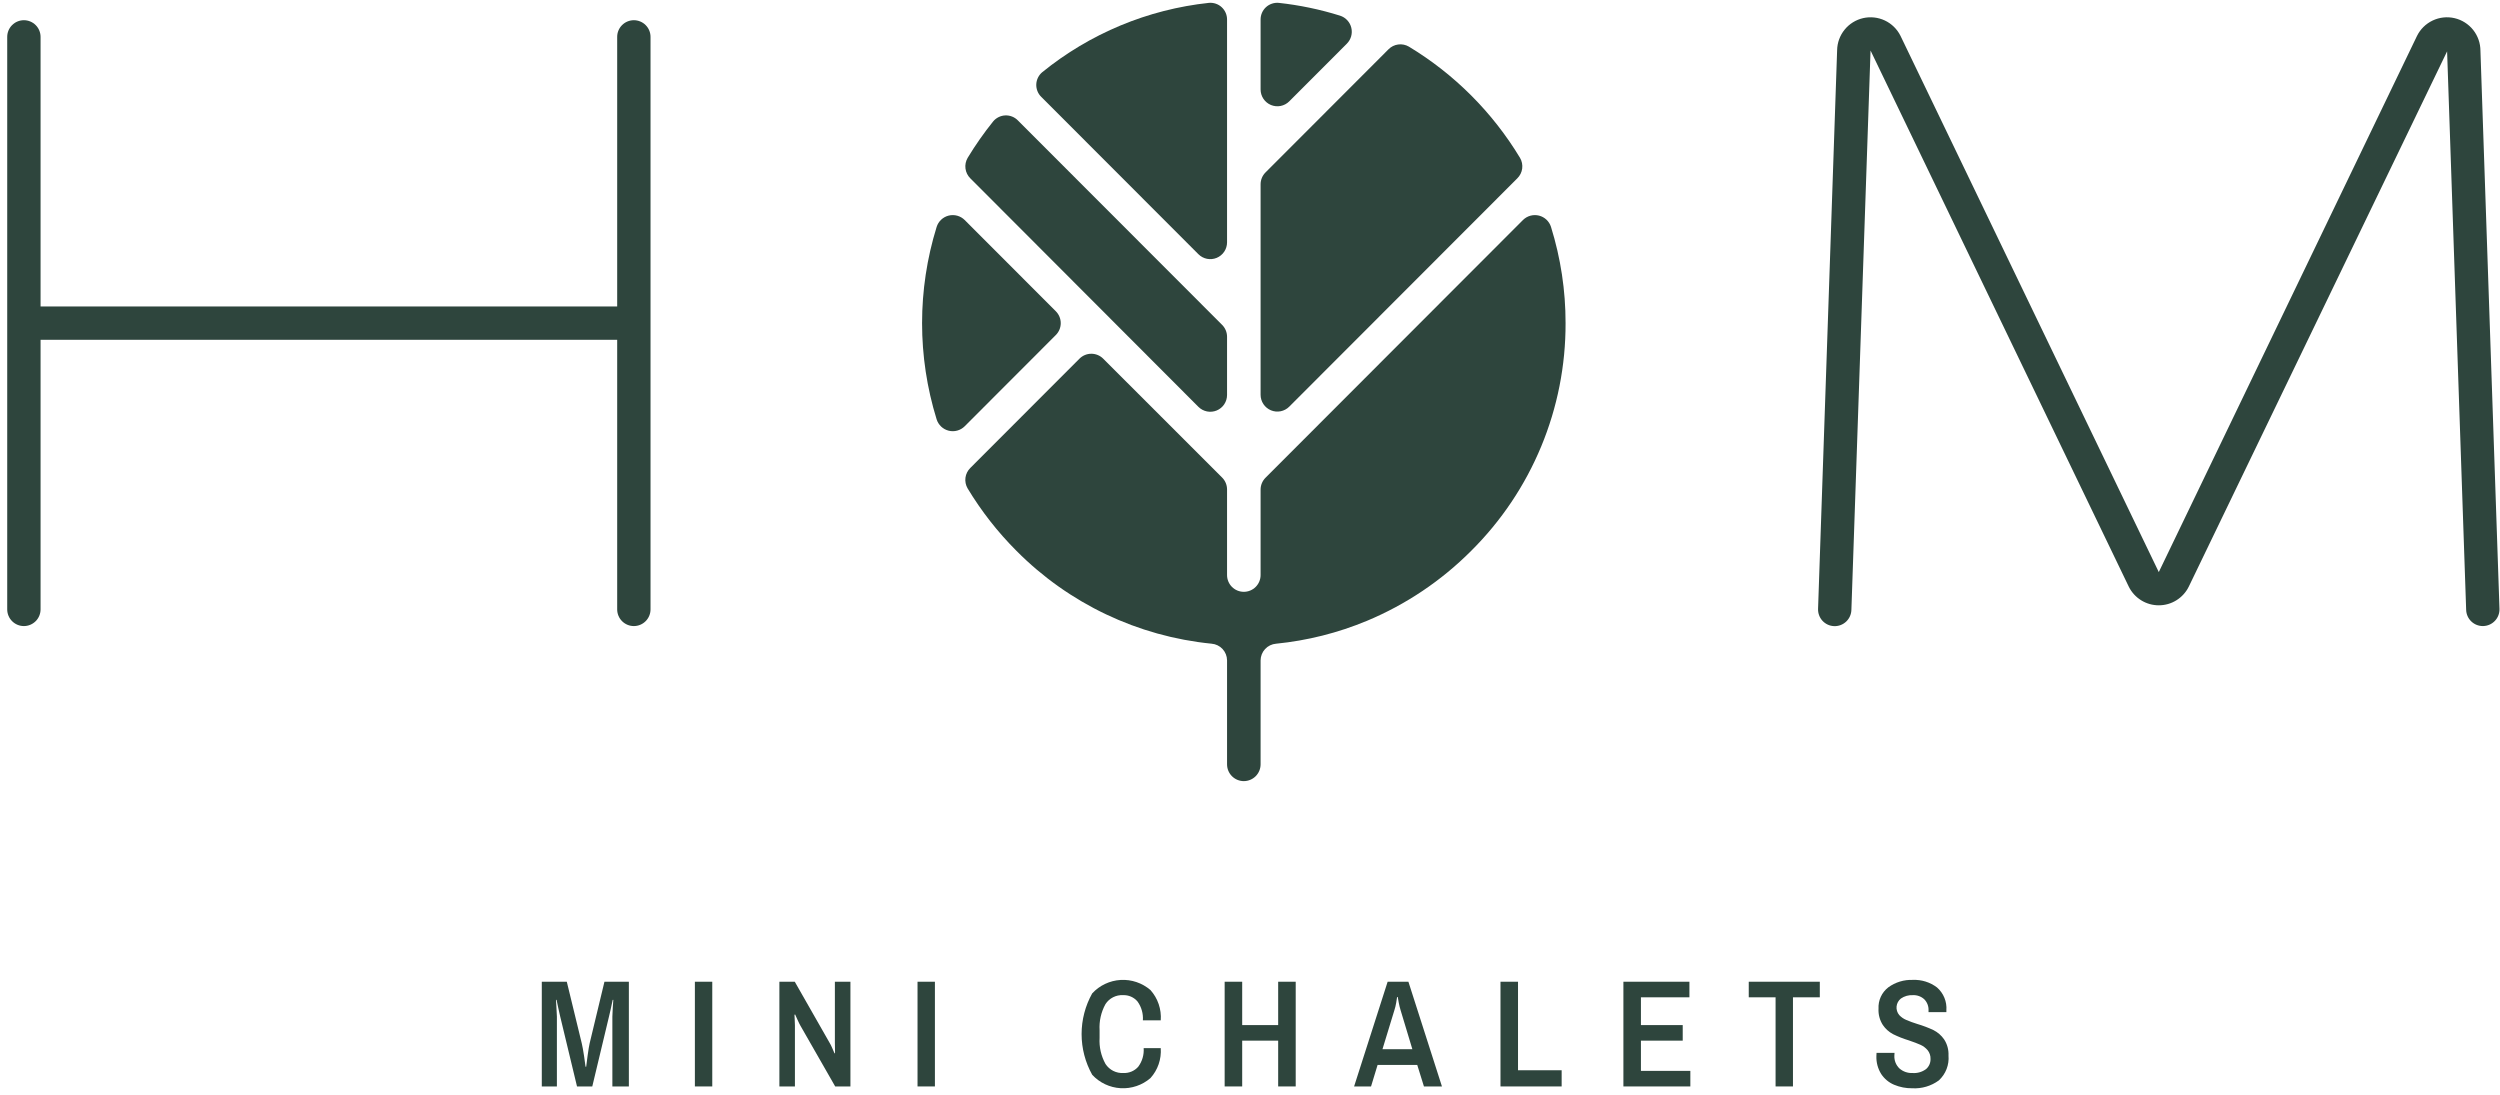 <svg width="194" height="85" viewBox="0 0 194 85" fill="none" xmlns="http://www.w3.org/2000/svg">
<path d="M49.187 1.568C49.017 1.568 48.849 1.602 48.692 1.667C48.535 1.732 48.392 1.827 48.272 1.948C48.152 2.068 48.056 2.211 47.991 2.368C47.926 2.525 47.893 2.694 47.893 2.864V23.78H3.148V2.864C3.148 2.52 3.012 2.191 2.769 1.948C2.526 1.705 2.197 1.568 1.854 1.568C1.511 1.568 1.181 1.705 0.939 1.948C0.696 2.191 0.56 2.52 0.56 2.864V47.287C0.56 47.631 0.696 47.96 0.939 48.203C1.181 48.446 1.511 48.583 1.854 48.583C2.197 48.583 2.526 48.446 2.769 48.203C3.012 47.96 3.148 47.631 3.148 47.287V26.371H47.893V47.287C47.893 47.631 48.029 47.96 48.272 48.203C48.515 48.446 48.844 48.583 49.187 48.583C49.53 48.583 49.86 48.446 50.102 48.203C50.345 47.96 50.481 47.631 50.481 47.287V2.864C50.481 2.694 50.448 2.525 50.383 2.368C50.318 2.211 50.223 2.068 50.102 1.948C49.982 1.827 49.84 1.732 49.682 1.667C49.526 1.602 49.357 1.568 49.187 1.568Z" fill="#2E453D"></path>
<path d="M192.665 48.582C192.33 48.582 192.008 48.451 191.767 48.218C191.526 47.984 191.385 47.667 191.374 47.331L189.895 3.985L169.851 45.519C169.638 45.954 169.307 46.32 168.897 46.577C168.488 46.834 168.014 46.971 167.53 46.972C167.047 46.974 166.572 46.841 166.161 46.587C165.749 46.333 165.416 45.97 165.199 45.537L145.154 3.92L143.668 47.331C143.663 47.502 143.624 47.67 143.554 47.825C143.484 47.981 143.384 48.121 143.26 48.238C143.136 48.355 142.989 48.446 142.83 48.506C142.67 48.566 142.5 48.594 142.33 48.588C142.159 48.582 141.992 48.543 141.837 48.472C141.682 48.401 141.542 48.3 141.426 48.175C141.31 48.05 141.22 47.903 141.161 47.742C141.102 47.582 141.075 47.412 141.082 47.242L142.561 3.896C142.571 3.314 142.775 2.753 143.142 2.302C143.508 1.85 144.015 1.535 144.581 1.406C145.147 1.278 145.741 1.343 146.266 1.591C146.791 1.84 147.217 2.258 147.477 2.778L167.522 44.394L187.556 2.795C187.814 2.268 188.243 1.845 188.773 1.593C189.303 1.341 189.902 1.276 190.473 1.409C191.044 1.542 191.554 1.865 191.919 2.324C192.283 2.784 192.482 3.354 192.482 3.941L193.959 47.242C193.965 47.411 193.938 47.581 193.878 47.74C193.819 47.9 193.729 48.046 193.613 48.17C193.497 48.294 193.358 48.395 193.203 48.465C193.048 48.536 192.881 48.575 192.711 48.581C192.695 48.582 192.681 48.582 192.665 48.582Z" fill="#2E453D"></path>
<path d="M42.043 76.182H43.983L45.143 80.955C45.198 81.185 45.257 81.511 45.321 81.933C45.383 82.355 45.423 82.638 45.439 82.78H45.487C45.501 82.638 45.539 82.349 45.599 81.915C45.657 81.481 45.712 81.16 45.758 80.955L46.905 76.182H48.8V84.308H47.52V78.883C47.52 78.741 47.532 78.516 47.551 78.208C47.57 77.9 47.584 77.694 47.593 77.592H47.545C47.427 78.16 47.333 78.587 47.261 78.871L45.961 84.308H44.776L43.463 78.847L43.32 78.208L43.19 77.592H43.144C43.151 77.701 43.163 77.892 43.178 78.16C43.194 78.429 43.207 78.669 43.215 78.883V84.308H42.043L42.043 76.182Z" fill="#2E453D"></path>
<path d="M53.923 76.182H55.272V84.308H53.923V76.182Z" fill="#2E453D"></path>
<path d="M60.48 76.182H61.674L64.349 80.873C64.438 81.018 64.516 81.17 64.58 81.328C64.67 81.538 64.731 81.678 64.762 81.749L64.799 81.714L64.787 80.909V76.182H65.993V84.308H64.811L62.113 79.593C62.058 79.499 61.983 79.347 61.888 79.137C61.792 78.928 61.729 78.787 61.699 78.717L61.651 78.753C61.651 78.815 61.657 78.928 61.668 79.09C61.68 79.252 61.686 79.408 61.686 79.558V84.308H60.48V76.182Z" fill="#2E453D"></path>
<path d="M71.2 76.182H72.549V84.308H71.2L71.2 76.182Z" fill="#2E453D"></path>
<path d="M84.754 83.401C84.215 82.436 83.932 81.35 83.932 80.244C83.932 79.139 84.215 78.052 84.754 77.088C85.327 76.467 86.119 76.093 86.962 76.044C87.805 75.996 88.634 76.276 89.275 76.827C89.559 77.145 89.777 77.517 89.914 77.921C90.051 78.325 90.106 78.753 90.074 79.178H88.688C88.724 78.659 88.578 78.144 88.275 77.721C88.138 77.557 87.966 77.427 87.771 77.341C87.576 77.255 87.364 77.215 87.151 77.223C86.882 77.208 86.614 77.265 86.373 77.388C86.133 77.51 85.929 77.695 85.783 77.922C85.443 78.54 85.285 79.243 85.328 79.948V80.541C85.285 81.246 85.445 81.95 85.789 82.567C85.939 82.794 86.145 82.979 86.388 83.102C86.632 83.224 86.903 83.281 87.174 83.265C87.391 83.276 87.606 83.237 87.806 83.153C88.006 83.069 88.184 82.941 88.327 82.779C88.636 82.364 88.785 81.851 88.748 81.335H90.074C90.104 81.756 90.049 82.18 89.912 82.58C89.775 82.98 89.558 83.348 89.275 83.661C88.634 84.212 87.805 84.493 86.962 84.444C86.119 84.395 85.327 84.022 84.754 83.401Z" fill="#2E453D"></path>
<path d="M95.033 76.182H96.394V79.547H99.186V76.182H100.547V84.308H99.186V80.754H96.394V84.308H95.033V76.182Z" fill="#2E453D"></path>
<path d="M107.681 76.182H109.292L111.895 84.308H110.498L109.978 82.638H106.901L106.393 84.308H105.078L107.681 76.182ZM109.599 81.418L108.688 78.397C108.631 78.208 108.584 78.017 108.546 77.823C108.499 77.59 108.471 77.437 108.464 77.366H108.415C108.408 77.446 108.383 77.603 108.34 77.84C108.308 78.029 108.262 78.215 108.203 78.397L107.28 81.418L109.599 81.418Z" fill="#2E453D"></path>
<path d="M116.438 76.182H117.798V83.052H121.184V84.308H116.438L116.438 76.182Z" fill="#2E453D"></path>
<path d="M125.976 76.182H131.099V77.391H127.336V79.547H130.579V80.754H127.336V83.1H131.171V84.308H125.976L125.976 76.182Z" fill="#2E453D"></path>
<path d="M137.785 77.391H135.703V76.182H141.217V77.391H139.134V84.308H137.785V77.391Z" fill="#2E453D"></path>
<path d="M146.986 84.178C146.575 84.006 146.225 83.715 145.981 83.343C145.721 82.926 145.591 82.442 145.608 81.951L145.619 81.703H147.015L147.003 81.915C146.994 82.098 147.023 82.281 147.089 82.451C147.156 82.621 147.257 82.776 147.388 82.904C147.668 83.154 148.036 83.284 148.412 83.266C148.786 83.294 149.157 83.186 149.459 82.964C149.573 82.867 149.663 82.746 149.724 82.609C149.784 82.473 149.813 82.325 149.809 82.175C149.818 81.929 149.738 81.686 149.583 81.494C149.433 81.317 149.245 81.175 149.033 81.079C148.816 80.981 148.511 80.865 148.116 80.731C147.698 80.605 147.293 80.444 146.902 80.251C146.581 80.081 146.307 79.835 146.105 79.534C145.867 79.16 145.75 78.721 145.773 78.278C145.756 77.961 145.816 77.645 145.947 77.356C146.079 77.067 146.279 76.814 146.53 76.62C147.082 76.218 147.754 76.014 148.436 76.04C149.11 76.011 149.773 76.218 150.311 76.625C150.562 76.844 150.758 77.118 150.884 77.425C151.011 77.733 151.064 78.065 151.039 78.397V78.539H149.654V78.408C149.662 78.249 149.636 78.09 149.579 77.941C149.522 77.793 149.435 77.657 149.323 77.544C149.204 77.434 149.064 77.35 148.912 77.295C148.759 77.24 148.598 77.216 148.436 77.224C148.108 77.207 147.783 77.298 147.512 77.484C147.417 77.559 147.338 77.652 147.28 77.757C147.222 77.863 147.186 77.98 147.174 78.1C147.162 78.219 147.174 78.341 147.21 78.456C147.245 78.571 147.304 78.678 147.382 78.77C147.532 78.93 147.713 79.057 147.915 79.143C148.201 79.265 148.493 79.372 148.79 79.463C149.218 79.589 149.636 79.748 150.04 79.937C150.369 80.104 150.651 80.35 150.862 80.654C151.104 81.024 151.224 81.461 151.204 81.904C151.235 82.262 151.184 82.624 151.054 82.959C150.924 83.295 150.718 83.596 150.453 83.84C149.856 84.278 149.126 84.493 148.387 84.45C147.906 84.456 147.43 84.364 146.986 84.178Z" fill="#2E453D"></path>
<path d="M104.516 3.389L100.044 7.866C99.862 8.048 99.63 8.172 99.378 8.222C99.125 8.272 98.864 8.246 98.626 8.148C98.388 8.049 98.185 7.882 98.042 7.668C97.899 7.454 97.822 7.202 97.822 6.944V1.521C97.821 1.34 97.857 1.162 97.928 0.996C98 0.831 98.105 0.682 98.237 0.559C98.37 0.437 98.526 0.344 98.697 0.286C98.868 0.228 99.048 0.206 99.228 0.222C100.843 0.397 102.438 0.73 103.989 1.216C104.202 1.284 104.395 1.406 104.548 1.571C104.701 1.735 104.809 1.936 104.862 2.154C104.915 2.373 104.911 2.601 104.85 2.817C104.789 3.033 104.674 3.23 104.516 3.389Z" fill="#2E453D"></path>
<path d="M117.745 13.837L100.044 31.558C99.862 31.74 99.63 31.864 99.378 31.914C99.125 31.964 98.864 31.939 98.626 31.84C98.388 31.741 98.185 31.574 98.042 31.36C97.899 31.146 97.822 30.894 97.822 30.636V14.301C97.822 13.956 97.959 13.624 98.204 13.38L107.746 3.827C107.949 3.621 108.215 3.489 108.502 3.451C108.788 3.413 109.08 3.472 109.329 3.618C112.862 5.752 115.822 8.716 117.955 12.252C118.101 12.502 118.159 12.794 118.122 13.081C118.084 13.368 117.951 13.634 117.745 13.837Z" fill="#2E453D"></path>
<path d="M121.488 25.076C121.498 28.359 120.855 31.612 119.598 34.644C118.341 37.677 116.495 40.429 114.167 42.742C111.851 45.066 109.102 46.912 106.076 48.176C103.824 49.113 101.447 49.711 99.021 49.952C98.696 49.979 98.393 50.126 98.171 50.366C97.949 50.605 97.825 50.918 97.822 51.245V59.312C97.822 59.657 97.684 59.989 97.441 60.233C97.196 60.477 96.865 60.614 96.52 60.615C96.175 60.615 95.844 60.477 95.6 60.233C95.356 59.989 95.219 59.657 95.219 59.312V51.241C95.216 50.915 95.092 50.603 94.871 50.364C94.65 50.125 94.347 49.978 94.023 49.951C88.29 49.384 82.933 46.835 78.874 42.742C77.42 41.287 76.148 39.661 75.086 37.898C74.94 37.649 74.882 37.357 74.919 37.07C74.957 36.783 75.09 36.517 75.296 36.314L83.767 27.833C84.011 27.589 84.342 27.451 84.687 27.451C85.032 27.451 85.363 27.588 85.607 27.832L94.837 37.059C94.958 37.18 95.054 37.324 95.12 37.482C95.185 37.64 95.219 37.809 95.219 37.981V44.622C95.219 44.968 95.356 45.299 95.6 45.544C95.844 45.788 96.175 45.925 96.52 45.925C96.691 45.925 96.86 45.892 97.018 45.826C97.176 45.761 97.32 45.665 97.441 45.544C97.561 45.423 97.657 45.279 97.723 45.121C97.788 44.963 97.822 44.794 97.822 44.622V37.995C97.822 37.824 97.855 37.654 97.921 37.496C97.986 37.338 98.082 37.195 98.203 37.074L118.182 17.073C118.342 16.914 118.541 16.799 118.758 16.739C118.976 16.679 119.205 16.676 119.424 16.73C119.643 16.785 119.844 16.895 120.008 17.05C120.172 17.205 120.293 17.4 120.36 17.616C121.111 20.031 121.492 22.547 121.488 25.076Z" fill="#2E453D"></path>
<path d="M95.219 26.133V30.65C95.219 30.908 95.143 31.16 95 31.374C94.857 31.588 94.654 31.755 94.416 31.854C94.178 31.952 93.916 31.978 93.664 31.928C93.411 31.877 93.179 31.753 92.997 31.571L75.297 13.839C75.091 13.636 74.959 13.369 74.921 13.081C74.883 12.794 74.943 12.502 75.089 12.252C75.686 11.264 76.348 10.318 77.072 9.419C77.187 9.28 77.331 9.168 77.493 9.088C77.654 9.008 77.831 8.963 78.011 8.956C78.192 8.949 78.371 8.979 78.539 9.046C78.707 9.112 78.859 9.213 78.985 9.342L94.838 25.212C94.959 25.333 95.055 25.477 95.12 25.635C95.186 25.793 95.219 25.962 95.219 26.133Z" fill="#2E453D"></path>
<path d="M95.219 1.521V18.806C95.219 19.064 95.143 19.316 95 19.53C94.857 19.744 94.653 19.911 94.416 20.01C94.178 20.108 93.916 20.134 93.664 20.084C93.411 20.034 93.18 19.909 92.997 19.727L80.801 7.517C80.672 7.391 80.572 7.239 80.505 7.072C80.439 6.905 80.408 6.725 80.415 6.545C80.422 6.365 80.466 6.189 80.546 6.027C80.625 5.865 80.737 5.722 80.874 5.606C84.578 2.599 89.072 0.729 93.814 0.222C93.993 0.206 94.174 0.228 94.345 0.286C94.515 0.344 94.672 0.437 94.804 0.56C94.936 0.682 95.042 0.831 95.113 0.997C95.185 1.162 95.221 1.341 95.219 1.521Z" fill="#2E453D"></path>
<path d="M81.933 25.997L74.859 33.08C74.699 33.239 74.5 33.354 74.283 33.414C74.065 33.474 73.836 33.476 73.617 33.422C73.398 33.367 73.197 33.257 73.033 33.102C72.869 32.947 72.748 32.752 72.681 32.536C71.177 27.677 71.177 22.475 72.681 17.616C72.748 17.4 72.869 17.205 73.033 17.05C73.197 16.895 73.398 16.785 73.617 16.73C73.836 16.676 74.065 16.679 74.283 16.739C74.5 16.799 74.699 16.914 74.859 17.073L81.933 24.155C82.177 24.399 82.314 24.731 82.314 25.076C82.314 25.422 82.177 25.753 81.933 25.997Z" fill="#2E453D"></path>
</svg>
